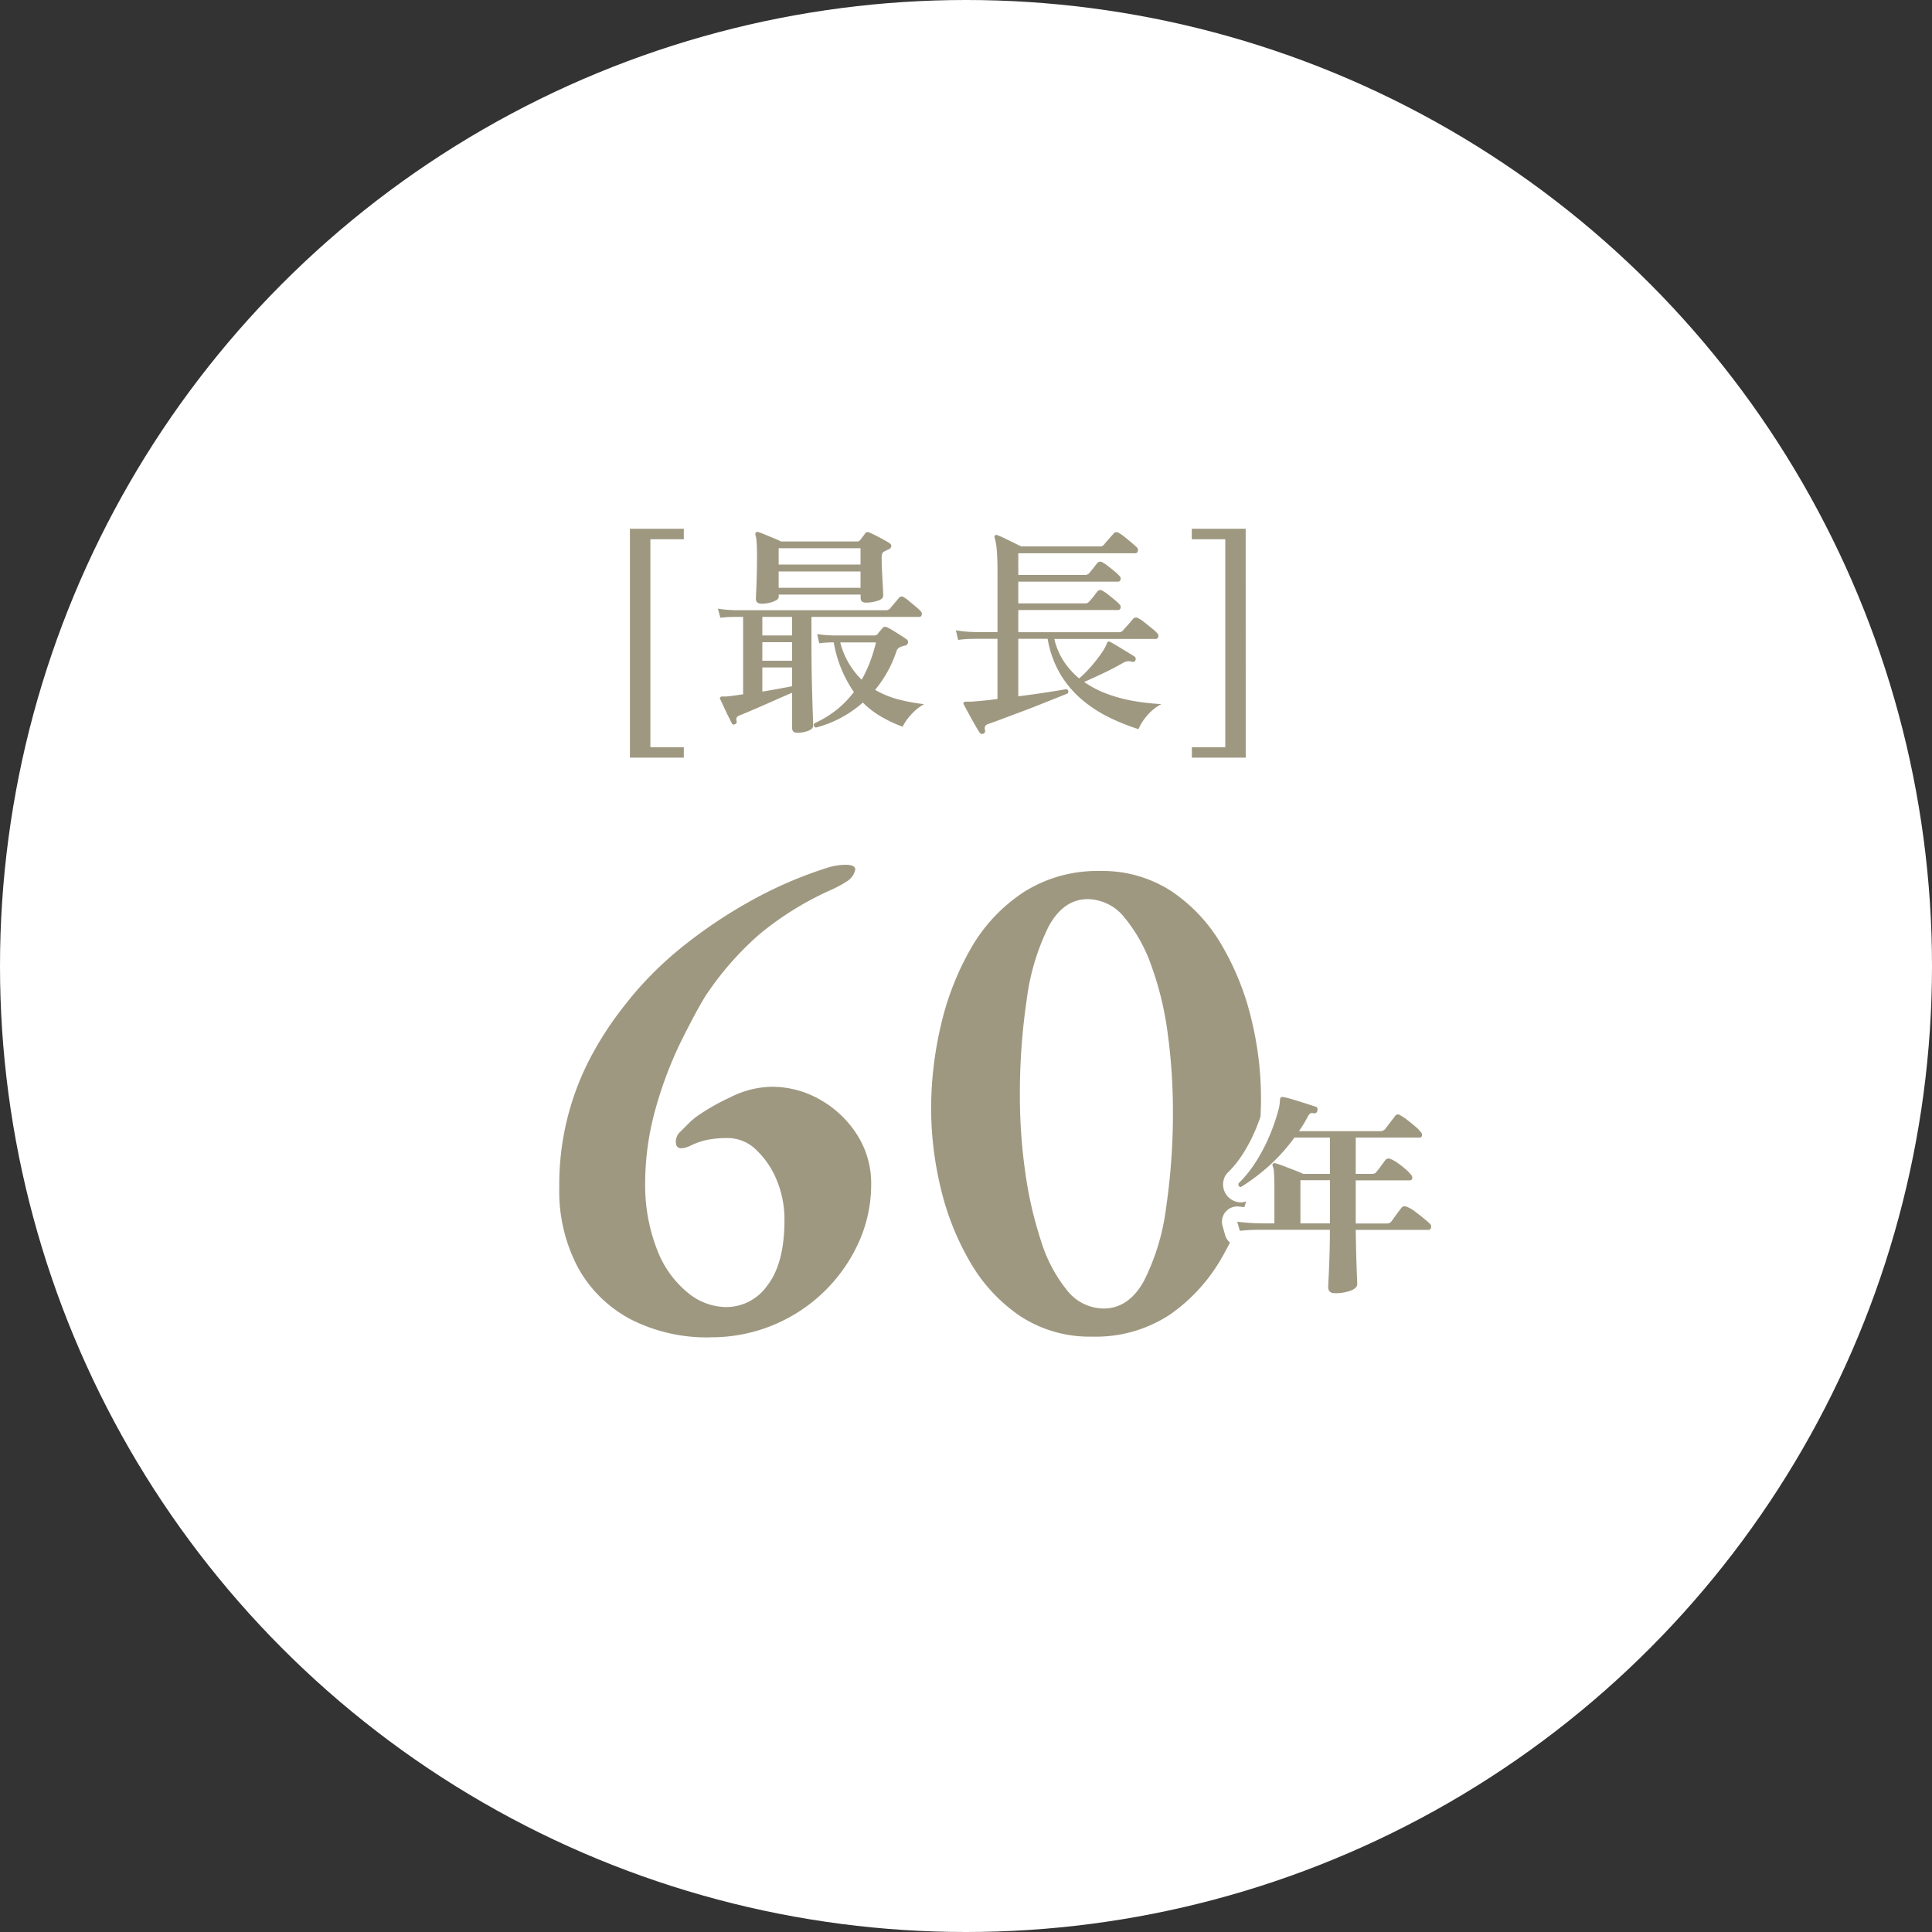 <svg xmlns="http://www.w3.org/2000/svg" width="190" height="190" viewBox="0 0 190 190">
  <rect x="0" y="0" width="190" height="190" fill="#333333" stroke="none"/>
  <g id="Group_29377" data-name="Group 29377" transform="translate(-361 -1158)">
    <circle id="Ellipse_323" data-name="Ellipse 323" cx="95" cy="95" r="95" transform="translate(361 1158)" fill="#fff"/>
    <g id="Group_28475" data-name="Group 28475" transform="translate(14004.229 -858.544)">
      <path id="Path_48503" data-name="Path 48503" d="M-30.28,4.056V-18.456h5.3v1.032h-3.288V3.024h3.288V4.056Zm16.458-2.45q-.506,0-.506-.462V-2.332q-.77.33-1.76.77T-18-.726q-.924.4-1.474.616a.607.607,0,0,0-.3.209.457.457,0,0,0-.011.363A.25.25,0,0,1-19.96.77a.209.209,0,0,1-.308-.11l-.363-.726q-.231-.462-.44-.924t-.319-.682a.133.133,0,0,1,0-.2q.022-.088.2-.088h.253A3.151,3.151,0,0,0-20.6-1.98q.594-.066,1.452-.2V-9.79H-20l-.407.011q-.407.011-.979.077l-.242-.9a10.563,10.563,0,0,0,1.144.132l.462.022H-5.11a.493.493,0,0,0,.4-.154q.088-.11.275-.33l.374-.44q.187-.22.253-.308a.346.346,0,0,1,.462-.044,3.757,3.757,0,0,1,.528.385l.66.55a4.18,4.18,0,0,1,.462.429.375.375,0,0,1,.11.385.244.244,0,0,1-.242.187h-10.6v2.332q0,2.266.044,4.081T-12.3-.429Q-12.26.7-12.26.924q0,.308-.5.495A3,3,0,0,1-13.822,1.606Zm-3.52-12.694q-.55,0-.55-.484,0-.11.033-.781t.055-1.606q.022-.935.022-1.859,0-.836-.044-1.353a3.1,3.1,0,0,0-.11-.693.289.289,0,0,1,.044-.242.415.415,0,0,1,.242-.022q.22.066.649.242l.88.363q.451.187.715.319h7.48a.318.318,0,0,0,.264-.11q.088-.11.264-.341t.264-.363a.308.308,0,0,1,.4-.066q.22.088.594.275t.759.4q.385.209.583.341.242.132.22.33a.392.392,0,0,1-.264.308,1.827,1.827,0,0,0-.209.1,1.827,1.827,0,0,1-.209.1.462.462,0,0,0-.209.22.862.862,0,0,0-.055.33q0,.7.044,1.529t.077,1.463q.033.638.033.814,0,.33-.561.506a3.765,3.765,0,0,1-1.133.176q-.528,0-.528-.462v-.33h-8.052v.22q0,.2-.275.352a2.479,2.479,0,0,1-.66.242A3.4,3.4,0,0,1-17.342-11.088ZM-12,1.1Q-12.3.946-12.15.682A10.378,10.378,0,0,0-9.972-.638,9.75,9.75,0,0,0-8.256-2.4a12.192,12.192,0,0,1-1.98-4.884h-.154l-.374.011q-.374.011-.9.077l-.2-.9q.66.088,1.067.11l.407.022h4.136a.448.448,0,0,0,.33-.132A3.332,3.332,0,0,1-5.682-8.4q.22-.264.242-.286a.321.321,0,0,1,.418-.088,4.722,4.722,0,0,1,.638.341q.374.231.737.462t.539.363a.342.342,0,0,1,.176.363.357.357,0,0,1-.286.275q-.11.022-.22.055t-.22.077a.928.928,0,0,0-.253.154.666.666,0,0,0-.165.308,11.869,11.869,0,0,1-2.09,3.762,9.177,9.177,0,0,0,2.354.957,17.841,17.841,0,0,0,2.464.451A4.961,4.961,0,0,0-2.679-.121,4.7,4.7,0,0,0-3.46,1.012,13.156,13.156,0,0,1-5.627-.011,8.9,8.9,0,0,1-7.376-1.364,11.188,11.188,0,0,1-12,1.1Zm-3.652-13.75H-7.6v-1.606h-8.052Zm0-2.288H-7.6v-1.606h-8.052Zm8.162,11.33a12.606,12.606,0,0,0,.814-1.738,15.669,15.669,0,0,0,.594-1.936H-9.6a8.165,8.165,0,0,0,.88,2.112A7.832,7.832,0,0,0-7.486-3.608Zm-9.768,1.166q.814-.132,1.584-.275t1.342-.253V-4.818h-2.926Zm0-3.036h2.926V-7.3h-2.926Zm0-2.486h2.926V-9.79h-2.926ZM4.482,1.694a.287.287,0,0,1-.374-.11q-.176-.264-.484-.8T3.019-.308l-.451-.836q-.088-.154-.022-.22a.257.257,0,0,1,.22-.088h.462A3.4,3.4,0,0,0,3.6-1.474q.506-.044,1.078-.1t1.188-.143V-7.634H3.778l-.572.011a10.327,10.327,0,0,0-1.21.1l-.22-.946a11.675,11.675,0,0,0,1.408.154l.594.022h2.09V-14.3q0-1.3-.077-2.112a5.008,5.008,0,0,0-.209-1.166q-.044-.154.044-.22a.2.2,0,0,1,.242-.022,6.048,6.048,0,0,1,.693.3l.88.429q.451.22.759.374h7.722a.493.493,0,0,0,.4-.154q.088-.11.286-.341t.407-.462q.209-.231.275-.319a.364.364,0,0,1,.484-.066,3.725,3.725,0,0,1,.583.4q.363.286.7.572t.5.44a.389.389,0,0,1,.11.4.246.246,0,0,1-.242.2H7.914v2.134h6.578a.509.509,0,0,0,.374-.154q.088-.11.264-.319t.341-.429a3.215,3.215,0,0,1,.231-.286.366.366,0,0,1,.462-.066,3.662,3.662,0,0,1,.561.374q.341.264.671.539a4.181,4.181,0,0,1,.462.429.375.375,0,0,1,.11.385.257.257,0,0,1-.264.187H7.914v2.134h6.578a.466.466,0,0,0,.374-.154q.088-.088.264-.3t.341-.429l.231-.308a.366.366,0,0,1,.462-.066,3.662,3.662,0,0,1,.561.374q.341.264.671.539a4.181,4.181,0,0,1,.462.429.375.375,0,0,1,.11.385.257.257,0,0,1-.264.187H7.914v2.178h9.9a.5.5,0,0,0,.4-.176q.088-.11.3-.341t.418-.473q.209-.242.275-.33a.394.394,0,0,1,.484-.066,3.216,3.216,0,0,1,.616.407q.374.3.737.594a4.324,4.324,0,0,1,.5.451.376.376,0,0,1,.132.4.246.246,0,0,1-.242.2H11.456A6.912,6.912,0,0,0,12.4-5.4,7.549,7.549,0,0,0,13.9-3.74a11.135,11.135,0,0,0,1.177-1.177,14.339,14.339,0,0,0,1.012-1.3,4.14,4.14,0,0,0,.539-.979.322.322,0,0,1,.11-.154q.066-.044.22.022.286.154.759.44l.924.561q.451.275.693.429a.3.3,0,0,1,.11.352.267.267,0,0,1-.33.176,1.39,1.39,0,0,0-.44-.055,1.235,1.235,0,0,0-.506.187q-.88.506-1.9.99t-1.881.858a10.13,10.13,0,0,0,2.365,1.21,14.9,14.9,0,0,0,2.629.682,23.785,23.785,0,0,0,2.6.286,4.685,4.685,0,0,0-1.4,1.133,4.911,4.911,0,0,0-.847,1.331A21.5,21.5,0,0,1,16.923.132,13.139,13.139,0,0,1,14.25-1.584,10.056,10.056,0,0,1,12.083-4.1,10.177,10.177,0,0,1,10.8-7.634H7.914V-1.98q1.408-.176,2.7-.374t2.035-.33q.286.11.132.418-.484.2-1.254.506l-1.683.671q-.913.363-1.826.7l-1.7.638q-.792.3-1.3.473a.662.662,0,0,0-.352.22.5.5,0,0,0-.022.4A.285.285,0,0,1,4.482,1.694Zm25.8,2.362h-5.3V3.024h3.288V-17.424H24.976v-1.032h5.3Z" transform="translate(-13551 2087)" fill="#9f9881"/>
      <path id="Subtraction_2" data-name="Subtraction 2" d="M14.838,46.473A16.468,16.468,0,0,1,7.028,44.7a12.656,12.656,0,0,1-5.182-5.077A16.046,16.046,0,0,1,0,31.705,26.823,26.823,0,0,1,3.124,18.854a33.129,33.129,0,0,1,2.733-4.295c.913-1.2,1.689-2.139,2.308-2.805A35.34,35.34,0,0,1,12.6,7.672a47.679,47.679,0,0,1,6.284-4.154,40.644,40.644,0,0,1,7.6-3.266A6,6,0,0,1,28.111,0c.061,0,.122,0,.182,0,.542.024.816.18.816.462A1.742,1.742,0,0,1,28.328,1.6a11.67,11.67,0,0,1-1.561.852A30.353,30.353,0,0,0,19.7,6.82a30.121,30.121,0,0,0-5.36,6.142c-.659,1.082-1.471,2.6-2.414,4.508a38.576,38.576,0,0,0-2.45,6.5,27.283,27.283,0,0,0-1.03,7.456,17.452,17.452,0,0,0,1.243,6.6,10.06,10.06,0,0,0,2.982,4.082,6.016,6.016,0,0,0,3.657,1.385l.151,0a4.931,4.931,0,0,0,3.966-2.1c1.131-1.436,1.7-3.6,1.7-6.426a10.062,10.062,0,0,0-.781-4.011,8.5,8.5,0,0,0-2.023-2.947,3.989,3.989,0,0,0-2.734-1.136,10.332,10.332,0,0,0-2.058.177,7.039,7.039,0,0,0-1.7.6,2.224,2.224,0,0,1-.837.224.488.488,0,0,1-.512-.331,1.311,1.311,0,0,1,.427-1.313l.851-.852a6.808,6.808,0,0,1,.852-.71,21.516,21.516,0,0,1,3.2-1.81,9.355,9.355,0,0,1,4.047-1.03,9.545,9.545,0,0,1,4.792,1.278,10.34,10.34,0,0,1,3.621,3.443,8.874,8.874,0,0,1,1.384,4.864,13.822,13.822,0,0,1-1.207,5.68,15.884,15.884,0,0,1-14.626,9.372ZM52.4,46.4a12.428,12.428,0,0,1-7.029-1.988,16.136,16.136,0,0,1-4.934-5.289,26.415,26.415,0,0,1-2.911-7.277,33.692,33.692,0,0,1-.958-7.881,36.1,36.1,0,0,1,.958-8.165A27.641,27.641,0,0,1,40.469,8.24,16.263,16.263,0,0,1,45.653,2.7,13.479,13.479,0,0,1,53.178.608,12.428,12.428,0,0,1,60.207,2.6a16.13,16.13,0,0,1,4.935,5.289,26.522,26.522,0,0,1,2.911,7.242,32.963,32.963,0,0,1,.958,7.774c0,.613-.016,1.236-.048,1.853-.122.36-.262.735-.415,1.116A15.869,15.869,0,0,1,67.31,28.3a10.571,10.571,0,0,1-1.561,1.968,1.491,1.491,0,0,0-.418.758,1.757,1.757,0,0,0,1.383,2.137,1.5,1.5,0,0,0,.839-.061c-.051.168-.113.366-.178.566-.187-.019-.359-.038-.525-.058a1.5,1.5,0,0,0-1.318.513,1.5,1.5,0,0,0-.306,1.38l.252.9a1.492,1.492,0,0,0,.478.744c-.256.518-.53,1.028-.815,1.518a17.114,17.114,0,0,1-5.147,5.61A13.229,13.229,0,0,1,52.4,46.4ZM51.971,3.377c-1.6,0-2.9.92-3.869,2.733a22.7,22.7,0,0,0-2.13,7.135,63.186,63.186,0,0,0-.674,9.514,53.206,53.206,0,0,0,.532,7.491,38.307,38.307,0,0,0,1.562,6.781,14.465,14.465,0,0,0,2.556,4.828,4.623,4.623,0,0,0,3.586,1.776c1.649,0,2.986-.92,3.975-2.734a22.078,22.078,0,0,0,2.166-7.17,64.012,64.012,0,0,0,.674-9.55,56.9,56.9,0,0,0-.5-7.491,31.5,31.5,0,0,0-1.6-6.71,15.547,15.547,0,0,0-2.663-4.792A4.691,4.691,0,0,0,51.971,3.377Z" transform="translate(-13588.228 2101.592)" fill="#9f9881" stroke="rgba(0,0,0,0)" stroke-miterlimit="10" stroke-width="1"/>
      <path id="Path_48502" data-name="Path 48502" d="M.042,1.722q-.651,0-.651-.609,0-.126.042-.956t.084-2.079q.042-1.249.042-2.593h-6.92q-.346,0-.872.021T-9.3-4.41l-.252-.9q1.05.126,1.8.147l.746.021H-5.9V-8.568q0-1.029-.042-1.543a2.193,2.193,0,0,0-.126-.682A.166.166,0,0,1-6.048-11a.206.206,0,0,1,.21-.063,6.741,6.741,0,0,1,.8.262l1.071.41q.546.21.9.378H-.441v-3.57H-3.927a18.151,18.151,0,0,1-2.5,2.782A19.437,19.437,0,0,1-9.2-8.715a.266.266,0,0,1-.231-.357,12.01,12.01,0,0,0,1.785-2.247A17.259,17.259,0,0,0-6.29-13.976a18.982,18.982,0,0,0,.851-2.573q.042-.231.063-.42a2.944,2.944,0,0,0,.021-.315.368.368,0,0,0,.021-.115.1.1,0,0,1,.021-.074.265.265,0,0,1,.273-.1,6.717,6.717,0,0,1,.693.168q.441.126.945.284t.924.294l.609.2a.241.241,0,0,1,.2.168.442.442,0,0,1-.011.252q-.063.273-.378.231a.45.45,0,0,0-.315.021.782.782,0,0,0-.231.294,13.78,13.78,0,0,1-.882,1.449H4.473a.639.639,0,0,0,.5-.189q.105-.126.3-.389t.41-.535q.21-.273.273-.357a.335.335,0,0,1,.5-.105,4.55,4.55,0,0,1,.7.462q.41.315.8.651a3.7,3.7,0,0,1,.557.567.384.384,0,0,1,.094.357.214.214,0,0,1-.221.168H2.1v3.57H3.633a1.071,1.071,0,0,0,.294-.031.435.435,0,0,0,.21-.178,3.3,3.3,0,0,0,.283-.347l.357-.483.241-.326a.4.4,0,0,1,.5-.1,3.2,3.2,0,0,1,.714.4,8.779,8.779,0,0,1,.788.62,3.754,3.754,0,0,1,.535.557.354.354,0,0,1,.094.346.217.217,0,0,1-.22.179H2.1v4.242H5.04a1.283,1.283,0,0,0,.336-.031.541.541,0,0,0,.231-.179q.1-.126.294-.4t.388-.536q.2-.263.284-.368a.382.382,0,0,1,.263-.179.717.717,0,0,1,.3.052,3.37,3.37,0,0,1,.788.462q.451.336.872.682t.609.536a.366.366,0,0,1,.094.389.255.255,0,0,1-.242.2H2.1q.021,1.407.052,2.562t.063,1.89q.031.735.031.882,0,.4-.672.651A4.346,4.346,0,0,1,.042,1.722ZM-3.339-5.145h2.9V-9.387h-2.9Z" transform="translate(-13512 2142)" fill="#9f9881"/>
    </g>
  </g>
</svg>
